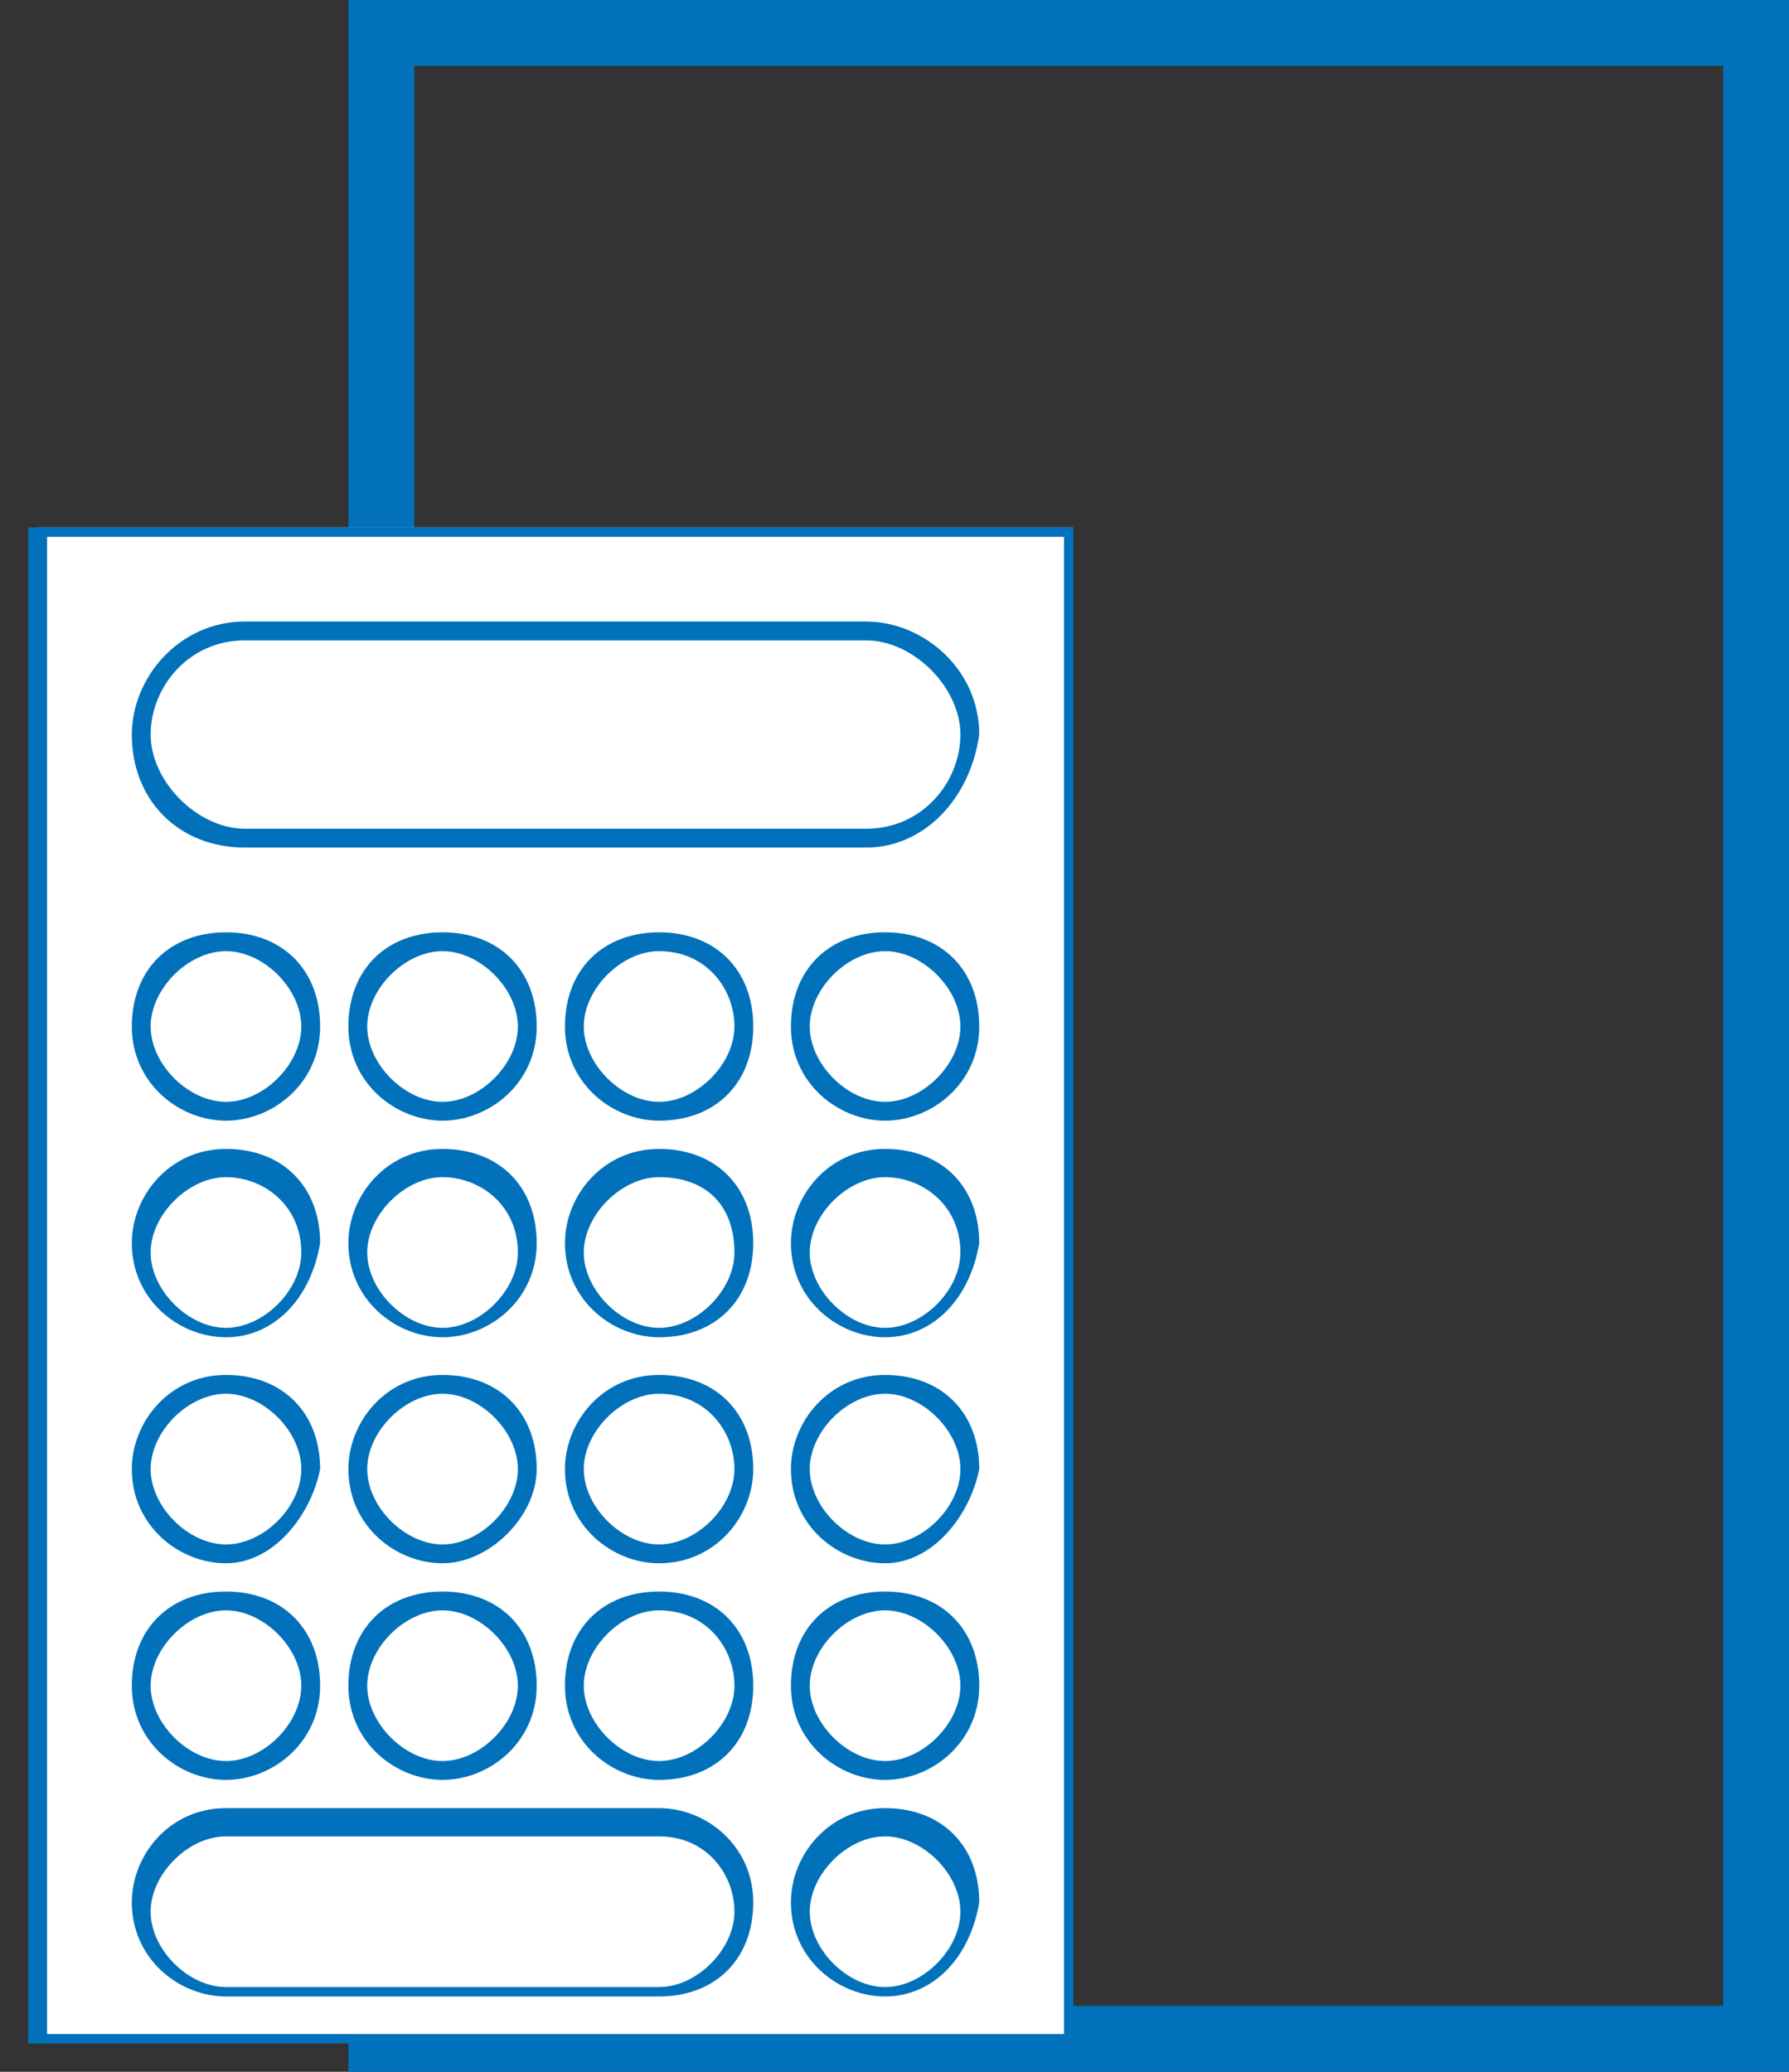 <?xml version="1.0" encoding="utf-8"?>
<!-- Generator: Adobe Illustrator 22.1.0, SVG Export Plug-In . SVG Version: 6.00 Build 0)  -->
<svg version="1.1" xmlns="http://www.w3.org/2000/svg" xmlns:xlink="http://www.w3.org/1999/xlink" x="0px" y="0px"
	 viewBox="0 0 19 22" style="enable-background:new 0 0 19 22;" xml:space="preserve">
<rect x="0" y="0" width="19" height="22" fill="#333333" stroke="none"/>
<style type="text/css">
	.st0{fill:#0071BA;}
	.st1{fill:#FFFFFF;}
</style>
<g id="レイヤー_1">
	<g id="レイヤー_1_1_">
	</g>
</g>
<g id="編集モード_1_">
	<g>
		<path class="st0" d="M19,22H3.7V0H19V22z M4.4,21.3h13.9V0.7H4.4V21.3z"/>
		<g>
			<g>
				<rect x="0.4" y="5.6" class="st1" width="11" height="16"/>
				<path class="st0" d="M11.4,21.7H0.3V5.6h11.1V21.7z M0.5,21.6h10.8V5.7H0.5V21.6z"/>
			</g>
			<path class="st0" d="M9.2,9H2.6C1.9,9,1.4,8.5,1.4,7.8c0-0.6,0.5-1.2,1.2-1.2h6.6c0.6,0,1.2,0.5,1.2,1.2C10.3,8.5,9.8,9,9.2,9z
				 M2.6,6.8c-0.6,0-1,0.5-1,1s0.5,1,1,1h6.6c0.6,0,1-0.5,1-1s-0.5-1-1-1H2.6z"/>
			<path class="st0" d="M7,21.2H2.4c-0.5,0-1-0.4-1-1c0-0.5,0.4-1,1-1H7c0.5,0,1,0.4,1,1C8,20.8,7.6,21.2,7,21.2z M2.4,19.5
				c-0.4,0-0.8,0.4-0.8,0.8s0.4,0.8,0.8,0.8H7c0.4,0,0.8-0.4,0.8-0.8S7.5,19.5,7,19.5H2.4z"/>
			<path class="st0" d="M2.4,11.9c-0.5,0-1-0.4-1-1s0.4-1,1-1s1,0.4,1,1S2.9,11.9,2.4,11.9z M2.4,10.1c-0.4,0-0.8,0.4-0.8,0.8
				c0,0.4,0.4,0.8,0.8,0.8c0.4,0,0.8-0.4,0.8-0.8C3.2,10.5,2.8,10.1,2.4,10.1z"/>
			<path class="st0" d="M7,11.9c-0.5,0-1-0.4-1-1s0.4-1,1-1s1,0.4,1,1S7.6,11.9,7,11.9z M7,10.1c-0.4,0-0.8,0.4-0.8,0.8
				c0,0.4,0.4,0.8,0.8,0.8c0.4,0,0.8-0.4,0.8-0.8C7.8,10.5,7.5,10.1,7,10.1z"/>
			<path class="st0" d="M9.4,11.9c-0.5,0-1-0.4-1-1s0.4-1,1-1s1,0.4,1,1S9.9,11.9,9.4,11.9z M9.4,10.1c-0.4,0-0.8,0.4-0.8,0.8
				c0,0.4,0.4,0.8,0.8,0.8s0.8-0.4,0.8-0.8C10.2,10.5,9.8,10.1,9.4,10.1z"/>
			<path class="st0" d="M4.7,11.9c-0.5,0-1-0.4-1-1s0.4-1,1-1s1,0.4,1,1S5.2,11.9,4.7,11.9z M4.7,10.1c-0.4,0-0.8,0.4-0.8,0.8
				c0,0.4,0.4,0.8,0.8,0.8c0.4,0,0.8-0.4,0.8-0.8C5.5,10.5,5.1,10.1,4.7,10.1z"/>
			<path class="st0" d="M2.4,14.2c-0.5,0-1-0.4-1-1c0-0.5,0.4-1,1-1s1,0.4,1,1C3.3,13.8,2.9,14.2,2.4,14.2z M2.4,12.5
				c-0.4,0-0.8,0.4-0.8,0.8c0,0.4,0.4,0.8,0.8,0.8c0.4,0,0.8-0.4,0.8-0.8C3.2,12.8,2.8,12.5,2.4,12.5z"/>
			<path class="st0" d="M7,14.2c-0.5,0-1-0.4-1-1c0-0.5,0.4-1,1-1s1,0.4,1,1C8,13.8,7.6,14.2,7,14.2z M7,12.5
				c-0.4,0-0.8,0.4-0.8,0.8c0,0.4,0.4,0.8,0.8,0.8c0.4,0,0.8-0.4,0.8-0.8C7.8,12.8,7.5,12.5,7,12.5z"/>
			<path class="st0" d="M9.4,14.2c-0.5,0-1-0.4-1-1c0-0.5,0.4-1,1-1s1,0.4,1,1C10.3,13.8,9.9,14.2,9.4,14.2z M9.4,12.5
				c-0.4,0-0.8,0.4-0.8,0.8c0,0.4,0.4,0.8,0.8,0.8s0.8-0.4,0.8-0.8C10.2,12.8,9.8,12.5,9.4,12.5z"/>
			<path class="st0" d="M4.7,14.2c-0.5,0-1-0.4-1-1c0-0.5,0.4-1,1-1s1,0.4,1,1C5.7,13.8,5.2,14.2,4.7,14.2z M4.7,12.5
				c-0.4,0-0.8,0.4-0.8,0.8c0,0.4,0.4,0.8,0.8,0.8c0.4,0,0.8-0.4,0.8-0.8C5.5,12.8,5.1,12.5,4.7,12.5z"/>
			<path class="st0" d="M2.4,16.6c-0.5,0-1-0.4-1-1c0-0.5,0.4-1,1-1s1,0.4,1,1C3.3,16.1,2.9,16.6,2.4,16.6z M2.4,14.8
				c-0.4,0-0.8,0.4-0.8,0.8c0,0.4,0.4,0.8,0.8,0.8c0.4,0,0.8-0.4,0.8-0.8C3.2,15.2,2.8,14.8,2.4,14.8z"/>
			<path class="st0" d="M7,16.6c-0.5,0-1-0.4-1-1c0-0.5,0.4-1,1-1s1,0.4,1,1C8,16.1,7.6,16.6,7,16.6z M7,14.8
				c-0.4,0-0.8,0.4-0.8,0.8c0,0.4,0.4,0.8,0.8,0.8c0.4,0,0.8-0.4,0.8-0.8C7.8,15.2,7.5,14.8,7,14.8z"/>
			<path class="st0" d="M9.4,16.6c-0.5,0-1-0.4-1-1c0-0.5,0.4-1,1-1s1,0.4,1,1C10.3,16.1,9.9,16.6,9.4,16.6z M9.4,14.8
				c-0.4,0-0.8,0.4-0.8,0.8c0,0.4,0.4,0.8,0.8,0.8s0.8-0.4,0.8-0.8C10.2,15.2,9.8,14.8,9.4,14.8z"/>
			<path class="st0" d="M4.7,16.6c-0.5,0-1-0.4-1-1c0-0.5,0.4-1,1-1s1,0.4,1,1C5.7,16.1,5.2,16.6,4.7,16.6z M4.7,14.8
				c-0.4,0-0.8,0.4-0.8,0.8c0,0.4,0.4,0.8,0.8,0.8c0.4,0,0.8-0.4,0.8-0.8C5.5,15.2,5.1,14.8,4.7,14.8z"/>
			<path class="st0" d="M2.4,18.9c-0.5,0-1-0.4-1-1s0.4-1,1-1s1,0.4,1,1S2.9,18.9,2.4,18.9z M2.4,17.1c-0.4,0-0.8,0.4-0.8,0.8
				c0,0.4,0.4,0.8,0.8,0.8c0.4,0,0.8-0.4,0.8-0.8C3.2,17.5,2.8,17.1,2.4,17.1z"/>
			<path class="st0" d="M7,18.9c-0.5,0-1-0.4-1-1s0.4-1,1-1s1,0.4,1,1S7.6,18.9,7,18.9z M7,17.1c-0.4,0-0.8,0.4-0.8,0.8
				c0,0.4,0.4,0.8,0.8,0.8c0.4,0,0.8-0.4,0.8-0.8C7.8,17.5,7.5,17.1,7,17.1z"/>
			<path class="st0" d="M9.4,18.9c-0.5,0-1-0.4-1-1s0.4-1,1-1s1,0.4,1,1S9.9,18.9,9.4,18.9z M9.4,17.1c-0.4,0-0.8,0.4-0.8,0.8
				c0,0.4,0.4,0.8,0.8,0.8s0.8-0.4,0.8-0.8C10.2,17.5,9.8,17.1,9.4,17.1z"/>
			<path class="st0" d="M4.7,18.9c-0.5,0-1-0.4-1-1s0.4-1,1-1s1,0.4,1,1S5.2,18.9,4.7,18.9z M4.7,17.1c-0.4,0-0.8,0.4-0.8,0.8
				c0,0.4,0.4,0.8,0.8,0.8c0.4,0,0.8-0.4,0.8-0.8C5.5,17.5,5.1,17.1,4.7,17.1z"/>
			<path class="st0" d="M9.4,21.2c-0.5,0-1-0.4-1-1c0-0.5,0.4-1,1-1s1,0.4,1,1C10.3,20.8,9.9,21.2,9.4,21.2z M9.4,19.5
				c-0.4,0-0.8,0.4-0.8,0.8s0.4,0.8,0.8,0.8s0.8-0.4,0.8-0.8S9.8,19.5,9.4,19.5z"/>
		</g>
	</g>
</g>
</svg>
